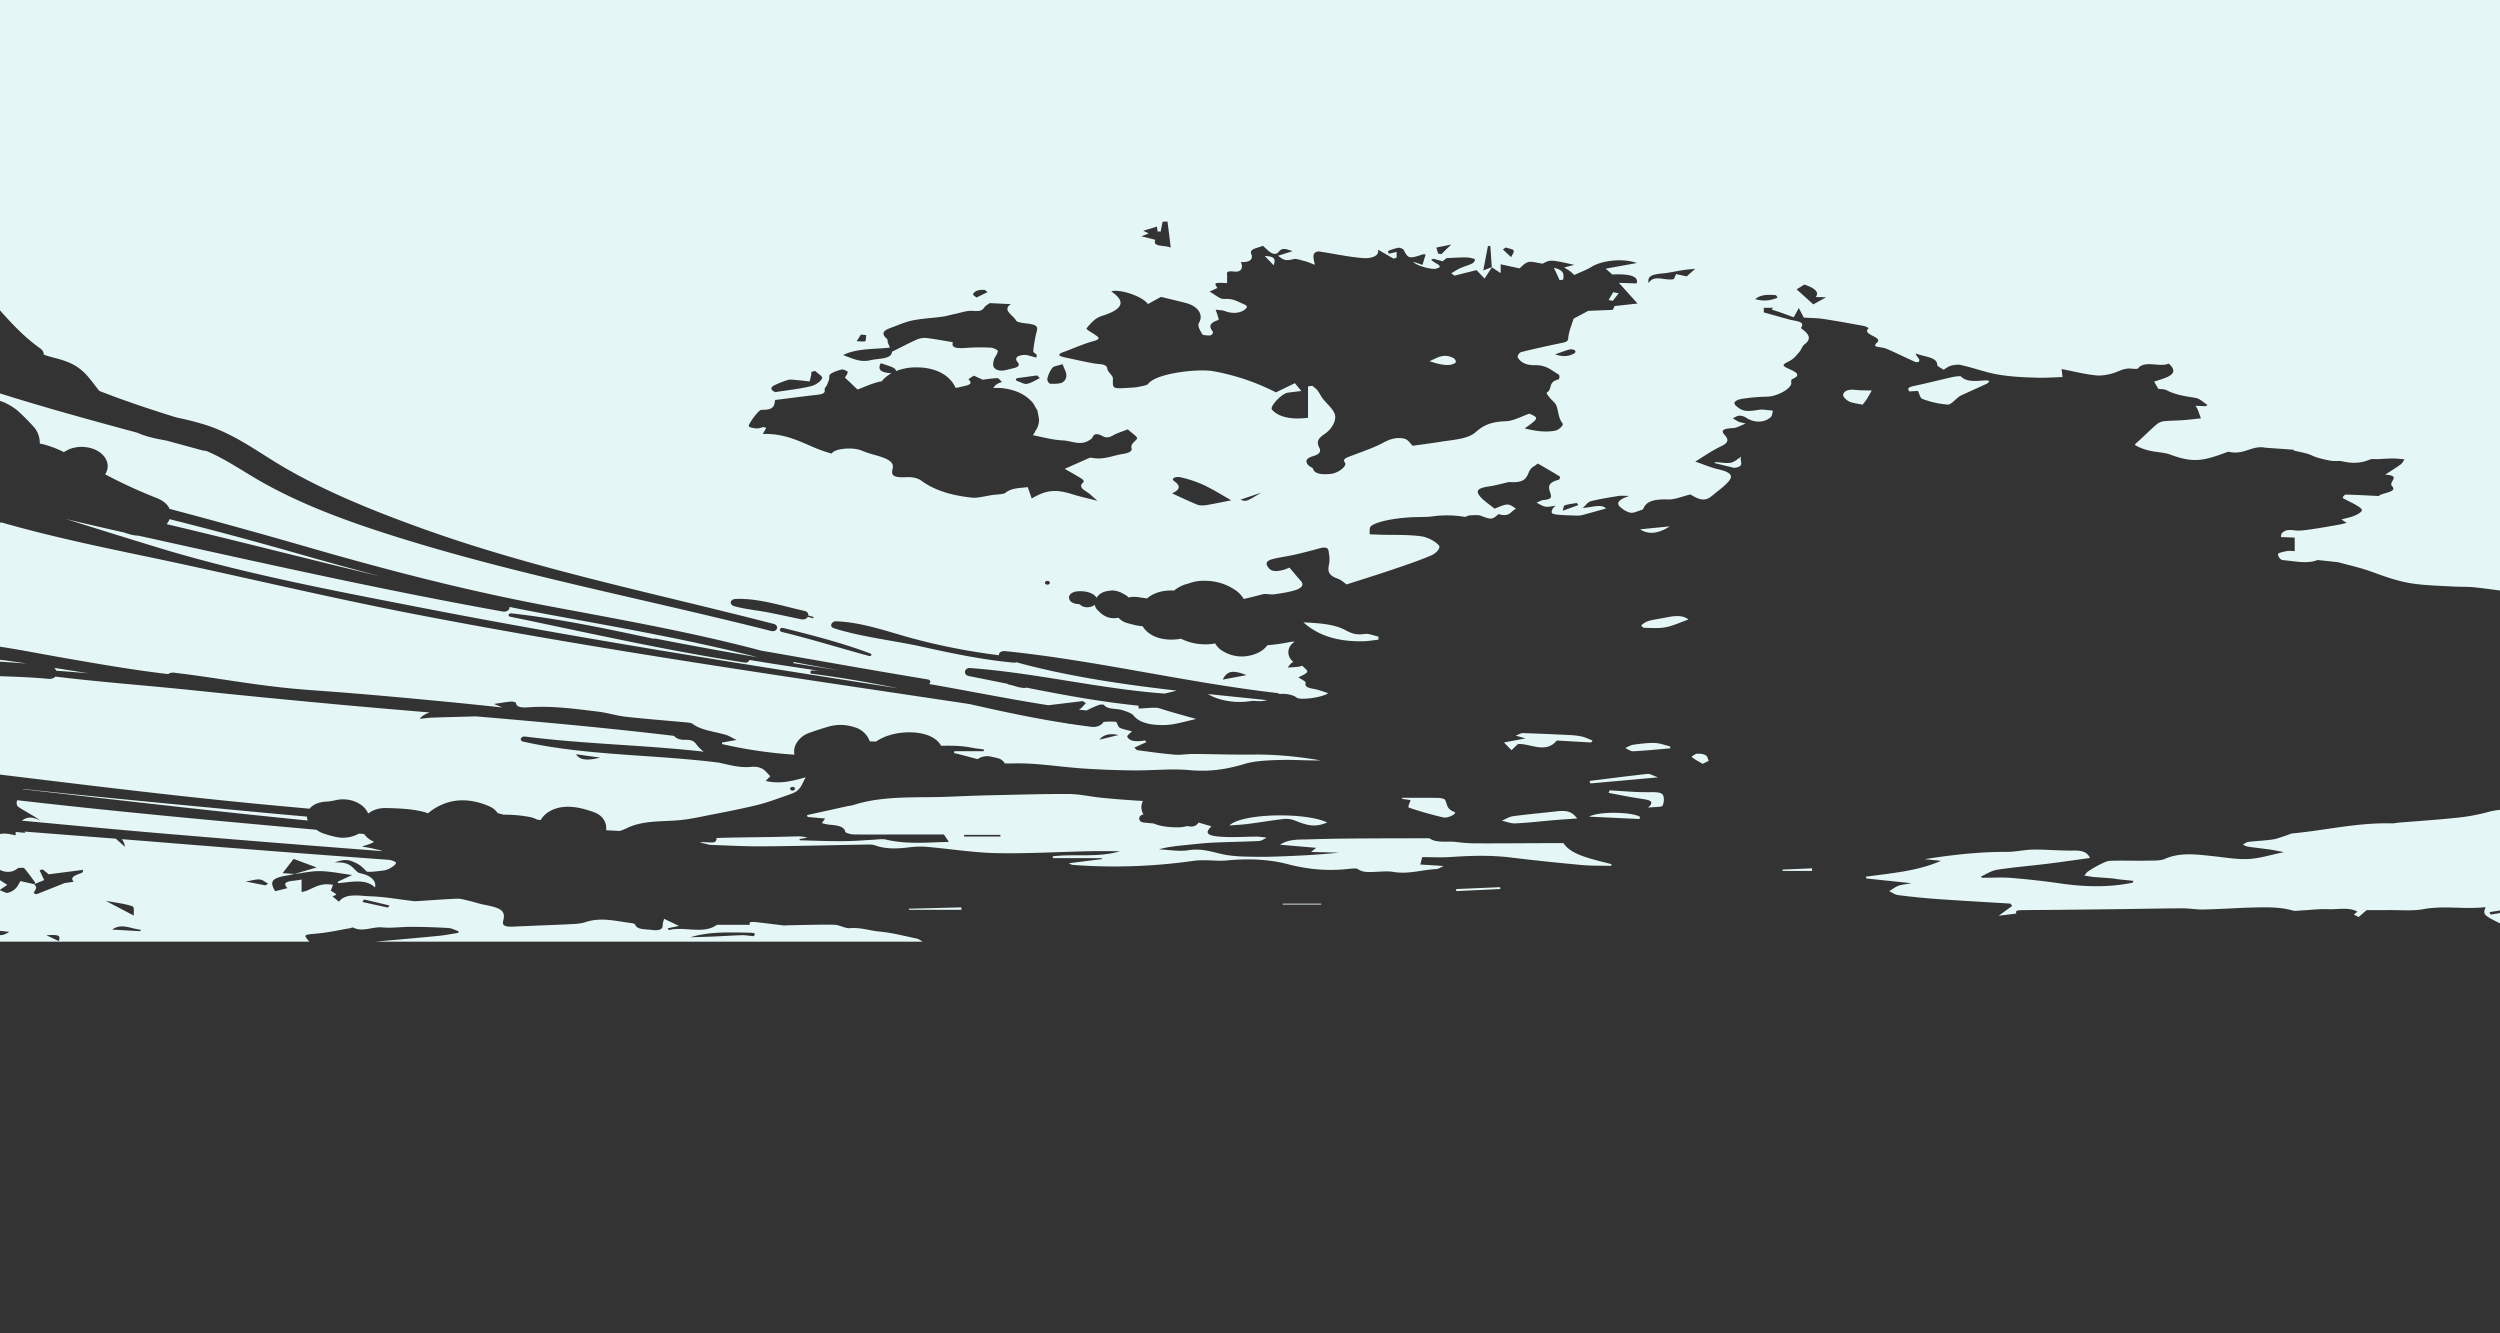 <svg id="bg1" xmlns="http://www.w3.org/2000/svg" width="2400" height="1280" viewBox="0 0 2400 1280">
  <rect x="0" y="0" width="2400" height="1280" fill="#333333" stroke="none"/>
  <defs>
    <style>
      .cls-1 {
        fill: #e5f6f6;
        fill-rule: evenodd;
      }
    </style>
  </defs>
  <g id="layer4">
    <g id="bg">
      <path id="color" class="cls-1" d="M2400,876.486V886.4c-16.49-8.028-16.36-8.739-13.83-15.563-20.16,2.388-39.78-1.764-59.91,1.983-10.19,1.9-22.35.739-33.62,0.874-7.4.088-14.81,0.016-20.62,0.016l-7.72,6.611q-2.31-1.176-4.64-2.352c1.07-.846,2.13-1.692,3.45-2.742-8.05-4.7-18.57-1.974-27.73-2.4-8.55-.4-17.34.762-26.04,1.2-2.69.136-5.98,0.733-8.02,0.14-12.65-3.675-26.25-3.3-39.75-2.913-15.3.443-30.56,1.51-45.87,1.867-6.79.159-13.67-1.127-20.5-1.114-17.68.033-35.36,0.444-53.03,0.668q-32.46.411-64.9,0.761c-11.75.125-23.5,0.137-35.25,0.306-3.6.052-8.07-.036-6.23,3.235l-17.05,2.138c5.12-3.721,9.02-6.549,12.91-9.376l-1.59-2.282c-23.39-1.436-46.83-2.722-70.17-4.37-12.63-.892-25.2-2.2-37.6-3.771-3.26-.412-5.8-2.489-8.66-3.8,2.85-1.727,5.29-3.755,8.67-5.088,2.85-1.123,6.8-1.439,12.59-2.567l-43.1-4.5c-0.23-.582-0.45-1.165-0.68-1.747,24.84-3.331,50.59-5.508,72.21-15.242l-15.71-1.555c26.04-4.071,51.94-7.12,78.88-7.015,8.53,0.033,17.06-2.114,25.63-2.2,12.71-.127,25.48,1.167,38.17.947,8.67-.151,13.34,1.322,16.11,7.114-13.55,1.857-26.99,3.848-40.57,5.522-16.13,1.991-32.61,3.28-48.46,5.764-5.97.936-10.61,4.362-15.85,6.653l1.53,1.069c9.28,0,18.74-.612,27.81.135,15.89,1.308,31.73,3.076,47.26,5.328,23.46,3.4,46.44,3.9,69.3-.743,0.2-.6.39-1.2,0.58-1.8-4.68-.47-9.37-0.908-14.03-1.424-2.28-.253-4.47-0.764-6.76-0.959-5.71-.482-11.47-0.767-17.15-1.294-3.09-.287-6.06-0.906-9.09-1.375,1.2-1.356,1.98-2.892,3.67-4.029a99.9,99.9,0,0,1,11.36-6.638c2.93-1.446,6.49-3.358,9.97-3.486,11.27-.415,22.65.064,33.97-0.139,6.14-.111,13.97.224,18.05-1.6,15.05-6.72,30.85-4.385,47.07-2.671,11.09,1.173,22.51,3.223,33.4,2.674,10.66-.538,20.83-3.873,34.19-6.585-6.2-1.159-9.93-2-13.8-2.547-6.83-.967-13.81-1.662-20.61-2.681-1.93-.288-3.48-1.307-5.2-1.99,1.83-.912,3.43-2.374,5.53-2.637,7.58-.945,15.49-1.188,22.97-2.292,4.58-.675,8.62-2.42,12.87-3.721,2.31-.71,4.4-1.954,6.84-2.182,31.68-2.962,61.81-10.437,94.83-9.572,2.29,0.059,4.62-.538,6.96-0.731,18.23-1.5,36.59-2.669,54.67-4.6a181.669,181.669,0,0,0,30.07-5.373,69.64,69.64,0,0,1,12.22-2.28v96.587l-10.11,1.606c0.4,0.8.81,1.592,1.21,2.389Zm-525.48-514.53c2.49-.559,7.46-1.077,7.88-0.645,5.73,5.885,15.12,4.334,24.09,3.838a17.255,17.255,0,0,1,3.35.639c-0.79.908-1.1,1.9-2.18,2.41-8.28,3.857-16.71,7.613-25.07,11.418a11.221,11.221,0,0,0-1.97,1.243c-3.65,2.667-7.77,7.737-10.82,7.555a88.815,88.815,0,0,1-23.88-5.276c-3.02-1.078-2.96-4.676-4.72-7.871l-8.2.51c-2.98-3.555.64-4.446,5.64-5.518C1850.73,367.67,1862.51,364.656,1874.52,361.956Zm480.49,201.1c-12.22-.7-24.67-0.989-36.54-2.532-15.66-2.036-28.88-7-42.24-11.838-10.59-3.83-22.65-6.467-31.82-9.013l-19.55-2.055c-9.99,4.015-22.01.977-33.53,0.079-2.15-.166-4.71-3.862-4.47-5.832,0.14-1.09,5.53-2.284,8.89-2.86,2.47-.421,5.47.089,7.16,0.146V516.1c0.18,0.01-.48-0.038-1.14-0.064q-6.03-.231-12.08-0.455c0.34-1.341.02-2.887,1.17-3.984,2.52-2.406,5.86-3.4,11.81-2.475,4.37,0.678,9.82-.119,14.54-0.781,9.13-1.281,18.11-2.9,27.11-4.446,2.67-.46,5.21-1.15,8.55-1.9-2.68-1.741-4.38-2.85-5.07-3.3,4.67-1.309,9.11-2.148,12.58-3.645,3.06-1.323,6.66-3.291,7.01-5.141,0.31-1.613-3.19-3.654-5.72-5.156-3.96-2.356-8.77-4.307-12.6-6.713-0.66-.41,1.84-3.28,2.73-3.258,10.33,0.263,20.64.862,31.74,1.412,3.26-3.341,18.65-3.53,12.73-9.609-3.74-3.832,9.62-10.136-6.51-10.9,5.39-3.525,10.48-6.616,14.99-9.939,1.84-1.356,2.42-3.214,3.57-4.843-3.75-.279-7.49-0.777-11.24-0.779-4.65,0-9.29.422-13.95,0.629-2.65.118-6.13-.386-7.85,0.343-8.32,3.531-16.75,4.1-26.47,1.78-3.18-.76-7.53.018-11-0.533a109.136,109.136,0,0,1-13.67-3.246c-3.12-.915-5.57-2.485-8.7-3.382-4.43-1.274-9.21-2.2-13.84-3.273,0.23-.224.47-0.449,0.7-0.673l-27.36-1.96c-13.16-2.732-20.83,7.623-35.73,3.788-23.32,8.652-32.79,11.337-55.76,2.808-5.73-2.13-13.85-2.287-20.41-3.9a47.8,47.8,0,0,1-13.35-5.2c-0.95-.59,3.11-3.6,5.05-5.443,5.07-4.815,10.08-9.658,15.51-14.357a13.537,13.537,0,0,1,6.69-3.061c6.05-.695,12.4-0.614,18.56-1.073,5.83-.433,11.57-1.154,17.36-1.748-1.03-2.892-2-5.791-3.13-8.671a24.234,24.234,0,0,0-2.11-3.395l9.97,0.4,1.65-1.15c-3.95-2.41-7.19-6.218-12.02-6.94-10.24-1.531-19.63-3.149-27.39-7.33-2.08-1.127-6.51-.991-7.75-1.155-1.46-2.469-2.62-4.426-4.15-7,10.43-3.566,26.3-6.68,13.97-17.388-8.36,4.068-22.7-3.673-29.59,4.8-0.32.4-3.26,0.451-4.78,0.235-6.95-.987-10.9,1.253-16.06,3.249s-12.97,3.672-18.85,3.122c-10.85-1.013-21.14-3.759-33.46-6.127,0.37,3.362.57,5.2,0.85,7.708-8.14.245-15.84,0.838-23.46,0.634-16.95-.454-33.9-1.235-49.44-5.487-8.27-2.261-16.29-4.814-24.79-6.773-2.55-.587-6.73-0.023-9.44.756-2.81.812-4.74,2.522-7.06,3.839-2.14-1.582-6.11-3.171-6.1-4.747,0.09-7.579-13-7.605-20.66-10.96,0.38,1.976,2.02,3.59,3.14,5.3a2.914,2.914,0,0,1-.03,2.778,7.136,7.136,0,0,1-3.41.205c-7.42-3.343-14.61-6.839-22.02-10.189-3.09-1.393-6.26-3.077-9.93-3.658-5.4-.857-9.08-0.9-4.81-4.872,6.06-5.635-15.44-7.315-8.04-13.754,0.16-.14-3.01-1.824-5-2.19-12.82-2.354-25.67-4.7-38.68-6.706-5.34-.823-11.12-0.8-18.64-1.29-0.93-1.779-2.49-4.8-4.77-9.178-2.19,4-3.45,6.328-4.85,8.894-5.31-1.934-8.78-3.234-12.32-4.475-2.91-1.021-5.91-1.971-8.87-2.953,0.45-.558.89-1.117,1.34-1.675h-8.94v4.39c8.28,2.325,16.24,4.582,24.24,6.793,6.09,1.684,15.98,1.672,11.56,7.928-0.37.53,1.39,1.552,2.31,2.291,5.46,4.376,7.6,8.649,1.22,13.525-2.78,2.128-3.13,5.139-5.27,7.571-2.63,2.978-4.98,6.335-9.23,8.517-7.74,3.975-7.92,4.286.37,8.128,5.2,2.413,11.38,5.349,2.29,9.229-1.26.537-1.34,2.243-1.13,3.362,1.02,5.373-13.15,13.38-23.1,13.578a175.714,175.714,0,0,0-23.84,2.038c-5.17.824-10.03,3.207-6.14,6.685,6.24,5.591,10.12,5.838,22.1,3.9,3.96-.641,8.91.492,13.4,0.814-0.74,2.2-.38,4.77-2.43,6.517-6.37,5.435-16.13,5.2-23.73-.026a11.728,11.728,0,0,0-6.23-1.662c-2.26.212-4.14,1.6-6.18,2.479,1.87,1.121,3.61,2.324,5.68,3.33,1.1,0.538,2.78.736,6.82,1.738-5.15,1.931-8.42,4.135-12.08,4.345-9.94.571-12.24,2.144-7.95,6.907,3.58,3.975,3.67,7.116-3.61,10.552-9.27,4.368-16.76,9.831-24.84,14.712,8.32,2.844,14.61,5.632,21.79,7.307,11.43,2.668,15.32,5.71,10.24,11.694-4.1,4.816-10.28,9.117-15.63,13.616-5.66,4.763-10.17,4.981-17.63.917-1.38-.751-2.69-1.536-3.47-1.98-7.71,1.829-14.86,5.035-21.62,4.81-13.22-.44-20.64,1.755-23.44,8.66a2.745,2.745,0,0,1-1.64,1.362c-3.53,1.064-7.97,3.218-10.61,2.716-3.96-.757-7.38-3.17-9.82-5.288-4.97-4.321-.97-7.631,8.55-10.881-5.5,0-8.14-.32-10.39.056-8.92,1.495-18,2.881-26.41,5.01-3.08.78-4.47,3.513-8.02,6.543,10.34-.848,17.87-4.075,22.44.48-8.04,2.238-15.72,4.454-23.57,6.491a23.343,23.343,0,0,1-5.89.272c-4.85-.126-9.72-0.232-14.52-0.607-2.74-.215-6.54-0.541-7.7-1.546-1.22-1.053-.08-3,0.51-4.511,0.32-.823,1.62-1.533,2.93-2.692-4.24.419-7.66,1.354-9.99,0.843-3.27-.718-5.74-2.509-8.55-3.841,2.42-.907,4.69-2.412,7.29-2.609,7.7-.581,7.04-3.218,6.16-6.09-1.57-5.07-4-10.218,7.61-13.178,1.17-.3,2.07-2.716,1.19-3.276-6.55-4.169-13.59-8.119-20.99-12.438a29.629,29.629,0,0,1-3.63,2.684c-9.01,4.6-1.59,16.992-24.4,15.054a4.409,4.409,0,0,0-.8.319c-5.78,1.309-11.39,2.957-17.38,3.833-10.32,1.506-13.81,3.634-9.78,8.989,3.39,4.483,9.53,8.358,14.51,12.553,12.74-5.374,13.15-5.366,20.58.077-5.25,2.139-5.71,8.431-16.81,5.052-6.36,5.537-6.78,5.412-16.92,1.615-2.53-.948-7.08-0.528-10.65-0.371-1.75.076-3.75,1.629-5.01,1.418a100.379,100.379,0,0,0-30.42-.518c-7.29.978-15.22,0.472-22.75,1.043a159.444,159.444,0,0,0-20.38,2.551c-5.77,1.215-12.14,2.89-15.75,5.408-2.7,1.886-1.42,5.434-1.91,8.242,3.43,0.136,6.86.3,10.3,0.4,13.08,0.39,26.61-.187,39.08,1.507,6.92,0.941,14.17,5.156,17.26,8.868,1.82,2.192-2.57,7.39-7.02,9.315-12.42,5.379-26.17,9.9-39.7,14.494-13.51,4.591-27.39,8.867-41.97,13.558-2.27-1.514-4.71-4.177-8.68-5.586-10.24-3.638-9.13-8.608-8.12-14.064,0.79-4.276.17-8.672-.62-12.972-0.53-2.892-3.74-3.427-8.76-1.989-7.83,2.249-15.91,4.269-24.08,6.133-6.7,1.527-13.92,2.417-20.48,4.077-7.6,1.921-7.01,5.2-3.83,8.836,3.41,3.892,8.53,2.843,13.69,1.673a43.914,43.914,0,0,0,5.99-2.289c3.89,4.564,7.42,8.822,11.14,13.027,3.36,3.787.04,6.854-5.17,8.54-6.21,2.01-13.6,3.085-20.71,4.105-3.38.485-7.98-.846-10.84-0.074q-9.045,2.438-18.26,4.55a27.115,27.115,0,0,0-8.07-8.516,51.468,51.468,0,0,0-29.13-8.929,40.261,40.261,0,0,0-15.87,2.626,33.534,33.534,0,0,0-13.26,6.3c-0.2.14-.37,0.3-0.56,0.439-0.83-.04-1.64-0.09-2.5-0.09-10.43,0-18.2,3.057-23.33,7.605-0.24-.025-0.47-0.052-0.71-0.076-3.24-.329-6.83-1.118-10.23-1.354-0.16-.008-0.32,0-0.48,0a22.35,22.35,0,0,0-2.71-.025,17,17,0,0,0-3.62.645,15.98,15.98,0,0,0-5.1-3.554c-0.92-.515-1.85-1.03-2.77-1.545l-3.93-1.226a16.646,16.646,0,0,0-6.55-.217c-3.45.343-7.02,1.391-9.44,3.345a14.976,14.976,0,0,0-3.06,3.426,9.792,9.792,0,0,0-3.86-3.654c-4.14-2.337-9.29-2.908-14.35-2.538-4.26.312-8.43,2.575-8.22,6.086,0.22,3.574,3.62,5.739,8.22,6.085,0.21,0.015.42,0.032,0.62,0.049a6.813,6.813,0,0,1,1.19.206c0.07,0.03.15,0.062,0.22,0.093a12.3,12.3,0,0,0,1.07.805c3.56,3.013,10.18,2.367,13.48-.416a8.289,8.289,0,0,0,2.12,4.6c0.7,0.685,1.39,1.37,2.09,2.056,3.57,3.52,8.22,6.42,14.62,6.208a27.676,27.676,0,0,0,3.91-.431,16.835,16.835,0,0,0,6,4.337,41.322,41.322,0,0,0,4.87,1.467c1.24,0.31,2.47.63,3.7,0.955a48.669,48.669,0,0,0,8.53,1.407c4.42,7.291,13.63,12.849,27.72,12.849a45.311,45.311,0,0,0,9.09-.9,51.487,51.487,0,0,0,23.1,5.412,42.271,42.271,0,0,0,9.77-.874,18.367,18.367,0,0,0,5.88,6.456,34.913,34.913,0,0,0,19.76,6.059c7.17,0,14.7-2.307,19.77-6.059a22.738,22.738,0,0,0,4.71-4.731c0.4-.022.78-0.03,1.18-0.056a185.234,185.234,0,0,0,20.42-2.976,26.375,26.375,0,0,1,4.79-.409c-7.81,4.545-8.29,14.2-1.48,19.411-0.3.185-.57,0.372-0.87,0.555-2.17,1.344-3.11,3.269-4.61,4.927,3.24-.221,6.5-0.391,9.71-0.689a38.035,38.035,0,0,0,4.44-1.018c1.83,2.163,5.54,4.48,4.61,5.951-1.37,2.2-6,3.809-8.4,5.181,2.59,1.871,7.28,3.755,6.93,5.3-0.86,3.741,2.02,4.733,7.67,5.735,4.93,0.873,9.29,2.689,13.89,4.087-3.83,3.612-23.92,6.813-29.41,4.738a12.065,12.065,0,0,1-1.92-1.253c-3.65-2.176-10.14-3.2-15.29-2.645a5.153,5.153,0,0,0-2.54-.951c-88-10.238-172.75-31.16-260.859-40.214-3.964-.408-6.3,1.814-5.966,3.938a600.394,600.394,0,0,1-79.113-15.151c-25-6.393-50.421-16.464-77.179-17.4-4.488-.159-6.786,5.142-2.4,6.554,26.756,8.614,57.552,11.762,85.548,17.984,28.9,6.425,57.442,12.371,87.467,15.163a3.909,3.909,0,0,0,2.26-.411c49.2,13.477,101.491,21.212,153.971,27.218-3.74,1.06-7.64,1.991-11.54,2.863-62.93-4.673-123.564-19.853-186.54-24.5-6.009-.444-7.04,6.569-1.4,7.677,12.361,2.428,24.749,4.952,37.167,7.466a3.428,3.428,0,0,0,1.92.838,57.335,57.335,0,0,1,6.587,1.8,34.662,34.662,0,0,0,7.237,1.357,4.953,4.953,0,0,0,2.243-.383c35.54,7.082,71.38,13.669,107.68,17.347,0.11,0.959.23,1.914,0.33,2.881,18.09-1.46,17.65-1.056,22.32.437,10.15,3.252,20.81,6.05,32.84,9.485-9.66,1.976-19.72,5.464-30.13,5.788-11.89.371-24.19-1.64-30-9.093-1.72-2.2-6.69-3.91-10.83-5.229-5.69-1.81-14.6-.36-17.65-5.1a10.117,10.117,0,0,0-4.5.031,114.254,114.254,0,0,0-12.2,5.434c-2.43-.285-4.86-0.54-7.29-0.847,2.96-1.527,4.47-4.1,6.7-6.151-1-.673-1.99-1.346-2.98-2.019l-33.05,3.984c-38.33-5.984-76.365-13.776-114.617-20.381,1.83-1.285,1.874-3.917-1.275-4.435-53.527-8.8-106.773-18.395-160.139-27.678C663.865,606.824,595,594.7,526.457,581.8c-79.761-15.011-155.495-34.731-232.095-56.865q-65.5-18.925-131.606-36.442c-1.722-4.074-5.771-7.84-12.82-10.577a474.563,474.563,0,0,1-48.991-22.558,14.6,14.6,0,0,0,2.444-7.851c0-6.525-4.781-12.688-12.388-15.982a32.8,32.8,0,0,0-25.248,0c-1.74.981-3.147,1.732-4.4,2.5a101.2,101.2,0,0,0-18.822-7.258c-1.493-.4-2.925-0.675-4.365-0.971a22.956,22.956,0,0,0-5.8-16.031,209.36,209.36,0,0,0-14.849-14.976,30.2,30.2,0,0,0-3.537-2.813,61.651,61.651,0,0,0-9.9-5.64c-1.335-.573-2.705-1.047-4.088-1.487v-7.174c43.3,13.648,87.625,25.812,131.866,37.747,8.2,3.717,17.413,5.673,27.772,7.5q16.956,4.589,33.81,9.232a20.4,20.4,0,0,0,4.494.692c17,7.152,31.882,17.23,47.177,26.27,44.238,26.146,96.157,44.331,148.245,60.209,112.791,34.383,231.629,57.177,346.9,86.42,5.807,1.473,8.27-5.3,2.527-6.784-112.308-29-227.182-52.157-334.643-90.591C357.406,490.22,305.626,469.325,262.322,442.4c-19.988-12.429-39.54-26.117-63.643-34.086a282.832,282.832,0,0,0-29.187-7.5c-25.152-7.785-50.068-16.111-74.1-25.5-6.366-7.634-11.389-16.2-20.6-22.606-7.064-4.914-15.31-7.369-24.331-9.654-2.9-.734-5.709-1.654-8.491-2.631,0.152-2.054-.9-4.231-3.659-6.188C23.236,323.548,11.521,310.807,0,298V159.977H0V0H2400V159.977h0V566.9c-7.97-1.077-15.89-2.122-23.81-3C2369.31,563.14,2362.05,563.456,2355.01,563.052Zm-1158.3,85.036c-13.51-5.11-18.64-4.155-22.9,4.343C1180.6,651.142,1187.39,649.854,1196.71,648.088Zm-417.9-288.4c-0.453,2.176-1.054,4.344-1.6,6.515-4.181-.469-8.338-1.026-12.553-1.377-2.721-.227-6.016-0.684-8.191-0.1a86.958,86.958,0,0,0-11.5,4.426c-5.8,2.45-5.776,4.957-.813,7.312,11.947-1.893,23.581-3.129,34.132-5.675,4.931-1.19,9.624-4.672,10.913-7.571,0.884-1.991-4.279-4.766-6.739-7.19l-3.619,1.037A12.779,12.779,0,0,1,778.814,359.69Zm148.992-25.733a190.937,190.937,0,0,1,23.272-.212c2.573,0.122,6.947,2.233,6.83,3.32-0.32,2.989-3.186,5.876-3.892,8.882-0.6,2.567-1.286,5.838,1.031,7.748,4.807,3.963,11.341,1.249,17.178-.041,5.335-1.179,7.29-2.936,4.686-5.992-3-3.525-1.214-6.413,6.121-6.932,3.251-.23,6.963,1.445,11.792,2.562a3.866,3.866,0,0,0,.281-2.69c-0.491-1.156-3.3-2.2-3.179-3.226a116.547,116.547,0,0,1,3.236-18.8c1.567-5.5-.08-7.016-10.627-8.169-3.271-.357-8.327-1.273-8.945-2.476-2.809-5.472-13.975-10.156-5.16-15.965l-20.19-.987c-1.116.834-4.05,2.292-5.25,4.087-2.086,3.12-4.271,3.933-11.1,3.334-5.362-.47-11.609,1.867-17.407,3.035-4.081.823-7.944,2.049-12.127,2.618-9.435,1.286-19.4,1.716-28.4,3.561-7.351,1.506-13.61,4.563-20.367,6.922-8.537,2.98-9.5,5.895-4,10.928,0.886,0.81.329,2.051,0.665,3.072,0.508,1.538,1.214,3.058,2.063,5.144-14.991,1.722-32.33.621-44.9,7.237,5.236,1.836,9.579,3.819,14.583,4.95a26.577,26.577,0,0,0,11,.087c7.812-2.15,20.934-.648,21.313-8.354a3.03,3.03,0,0,1,.795-0.318c7.53-3.742,14.876-7.6,22.691-11.161a19.792,19.792,0,0,1,8.925-1.727c8.636,1.017,17.023,2.65,26.065,4.139C912.8,334.077,918.705,334.647,927.806,333.957Zm47.314,31.2c3.575,1.225,8.081,3.852,10.529,3.378,4.793-.928,8.439-3.586,12.561-5.527l-2.462-2.619-19.892,2.724Q975.487,364.135,975.12,365.156ZM948.1,280.423q-1.305-1.029-2.612-2.056c-5.609-.491-9.824.8-11.346,4.006-0.416.875,2.094,2.157,3.262,3.252Zm-116.6,41.26-5.034-.488-4.082,6.4c2.861,0.048,8.009.448,8.2,0.085C831.579,325.79,831.318,323.7,831.5,321.683Zm176.655,46.674c3.87,0.311,9.46.081,11.8-1.252a7.732,7.732,0,0,0,3.76-6.87c-0.06-3.015-1.95-6.02-3.63-10.625-3.95,1.3-8.52,1.921-9.66,3.346a26.486,26.486,0,0,0-4.95,10.458C1005.06,365.057,1006.75,368.245,1008.15,368.357ZM1123.94,237.72c-1.09-8.712-2.11-16.869-3.13-25.025l-4.67.11c-0.64,3.164-1.27,6.329-1.91,9.493l-3-.1c-0.15-1.417-.3-2.834-0.51-4.69-4.9,1.494-8.86,2.7-13.22,4.031,2,0.951,3.59,1.708,5.29,2.519-2.25.887-3.96,1.557-7.1,2.792,5.25,1.32,9.05,2.276,13.45,3.381C1105.84,237.559,1118.71,235.068,1123.94,237.72Zm254.91-.042c0.48,1.566,1.13,3.705,1.78,5.844l3.17,0.357c2.75-2.676,5.49-5.352,9.37-9.131Zm45.07,21.937,8.2-3.119q-0.7-10.21-1.43-20.42c-0.75.058-1.51,0.115-2.26,0.174C1426.97,243.791,1425.52,251.332,1423.92,259.615Zm18.85-20.118,7.89,7.365c0.95-2.163,2.97-4.409,2.42-6.455-0.3-1.12-4.94-1.9-7.62-2.834C1444.56,238.214,1443.67,238.855,1442.77,239.5Zm297.98,52.7c4.52-2.491,7.6-4.189,12.29-6.772l-9.95-.309c3.5-4.364-.17-8.332-10.86-11.933-2.7,1.653-5.44,3.337-7.46,4.573C1730.24,282.7,1734.89,286.9,1740.75,292.2Zm-34.54-6.27c0.43-.171-0.91-2.562-1.71-2.614-7.04-.454-14.23-0.737-19.41,3.874C1693.34,289.561,1700,288.367,1706.21,285.929Zm-123.55-14.2c5.3-8.752,16.1-1.666,24.28-3.845,0.56-1.274,1.24-2.788,2.1-4.726l10.22,2.139c2.79-2.485,4.91-4.373,8.15-7.269-4.9.522-8.31,0.757-11.57,1.259-6.75,1.037-13.3,2.616-20.16,3.247C1585.16,263.5,1581.41,265.43,1582.66,271.73Zm-67.44,213.12c-0.49-.663-0.98-1.326-1.46-1.99-3.89.7-8.09,1.121-11.52,2.239-1.38.452-1.05,2.428-2.05,5.265C1507.05,487.845,1511.14,486.348,1515.22,484.85Zm-3.31-148.567a8.543,8.543,0,0,0-4.98-.848c-4.46,1.232-8.58,2.832-14.07,4.723,8.51,2.994,13.94,1.631,18.63-1.016A1.886,1.886,0,0,0,1511.91,336.283ZM1210.72,472.948c-6.74,2.292-13.48,4.584-19.89,6.76C1196.4,481.7,1196.4,481.7,1210.72,472.948Zm-61.03,11.66c1.95,0.793,6.01.7,8.65,0.255,8.65-1.462,17.1-3.277,23.69-4.574-8.86-4.984-17.04-10.2-26.44-14.66a112.117,112.117,0,0,0-22.27-7.434c-4.2-.974-10.1.9-5.85,3.909,6.5,4.6,4.91,8.176-2.27,11.522C1133.81,477.548,1141.47,481.276,1149.69,484.608Zm-47.45-116.083c7.71-10.418,48.24-14.678,62.07-12.246a215.174,215.174,0,0,1,60.57,20.4c6.11-2.962,11.99-5.814,18.18-8.818,2.44,2.949,4.32,5.228,6.2,7.507-4.31.52-8.63,1.011-12.92,1.567-5.85.758-17.69,13.35-15.29,16.218,5.89,7.052,18.42,10.037,34.65,7.875V370.943l4.23-.564c1.67,1.484,3.71,2.886,4.94,4.472,1.78,2.3,2.76,4.785,4.47,7.107,4.33,5.886,12.01,11.657,12.45,17.6,0.44,5.851-3.89,12.947-10.71,17.5-6.77,4.52-6.94,8.014-4.55,12.7,1.79,3.5.7,6.235-6.18,8.229-7.26,2.107-7.67,5.672-3.49,9.357,1.04,0.92,3.34,1.635,3.61,2.567,1.65,5.7,9.72,5.659,16.91,5.044s16.1-7.611,13.82-10.7c-2.52-3.413.66-4.561,4.78-6.157,10.84-4.2,22.45-8.017,31.82-13.045,6.29-3.381,12.58-5.644,20.15-3.987,4,0.879,5.79,4.716,8.19,6.87,7.96-1.124,17.32-2.288,26.51-3.781,12.19-1.983,26.35-2.585,33.69-9.072,6.93-6.132,14-10.2,28.83-10.662,7.81-.24,15.18-4.673,23.1-7.331,9.19,4.116,9.13,4.422-4.52,14.18,9.6,2.395,19.44,4.022,29.13,2.191,3.67-.693,8.44-5.288,7.22-6.9-4.13-5.5-3.91-11.2-5.79-16.784-0.97-2.872-4.61-5.462-6.75-8.245-1.21-1.575-3.55-4.052-2.41-4.806,5.56-3.661.63-9.882,10.83-12.44,1.28-.321,1.66-4.066.05-4.964-6.52-3.635-11.16-8.955-22.83-8.759-9.12.152-13.53-3.279-15.98-7.15-0.95-1.5.99-4.838,3.29-5.429,12.99-3.333,26.43-6.189,39.87-8.981,4.71-.979,4.92-2.263,5.18-4.869,0.59-6.017,3.16-11.98,5.05-17.954,0.15-.46,1.19-0.86,1.89-1.242,3.86-2.073,7.73-4.133,12.17-6.5l23.67-.985c0.71-1.513,1.43-3.027,1.72-3.645l21.99-2.407c-5.3-5.885-11.18-12.407-17.91-19.879l17.06,0.578c2.19-6.547-5.78-9.412-23.36-8.578-2.4-2.106-4.79-4.2-6.4-5.6,9.74-1.767,19.05-3.455,30.01-5.445-14.05-4.865-33.72-2.458-43.75,3.793-4.6,2.87-10.65,5.065-16.33,7.7-2-1.756-3.12-2.885-4.51-3.907-1.32-.975-2.94-1.838-5.3-3.285l9.8-2.484c-22.92-5.135-22.92-5.135-30.35-1.193-5.16-.669-10.77-2.413-13.73-1.539-4.16,1.226-6.36,4.4-8.52,6.066l-18.11-3.9v8.462c-3.51-2.32-5.96-3.943-8.41-5.546-2.02,3.08-4.06,6.195-7.06,10.781-3.72-3.91-6.01-6.315-7.73-8.119l-21.2,5.312c-1.01-.761-2.01-1.521-3.02-2.283,2.87-1.65,5.49-3.462,8.68-4.911,3.69-1.684,8.29-2.831,11.69-4.65,1.7-.908,2.93-3.683,2.05-4.07a25.338,25.338,0,0,0-8.94-1.572c-5.45-.071-10.93.36-17.92,0.642-0.54.426-2.19,1.725-3.86,3.049-3.39-.906-6.23-1.663-9.07-2.421l-2.03,1.069a65.562,65.562,0,0,0,5.74,3.863c3.54,1.925,3.7,3.528-1.21,4.613-4.97,1.1-20.13-3.619-21.57-6.626,3,1.016,5.94,2.009,8.78,2.972,1.11-3.657,2.08-6.823,3.06-10.07a11.672,11.672,0,0,0-2.87.03c-13.02,4.341-14.04,4.05-18.29-4.5-0.44-.868-3.76-2.134-4.95-1.921a48.684,48.684,0,0,0-9.74,3.023c-0.67.273,0.16,1.612,0.34,2.732,2.64-.6,4.61-1.044,7.66-1.737V247.3c-0.97.336-1.93,0.672-2.9,1.007l-15.03-8.667c1.82,6.371-7.13,8.571-13.59,8.15-12.89-.837-25.35-3.628-43.29-6.446-7.02.709-5.08,6.217-3.69,12.875-4.8-1.794-6.99-2.869-9.56-3.512-3.61-.907-8.78-2.7-11.03-2-7.95,2.472-10.68-.082-14.79-3.178l14.04-4.444c-5.04-1.332-9.75-4.217-13.35.636-2.27,3.054-6.04,2.183-8.84-.072-2.15-1.735-4.02-3.573-6.4-5.715-5.6,2.593-13.53,2.669-10.96,8.332,0.95,2.077,1.29,8.172-10.18,7.193,2.74,6.034.01,10.023-6.35,9.258-8.92-1.073-6.75,1.836-6.82,4.219-0.06,2.261-.01,4.522-0.01,6.848-12.57-.617-12.84-0.455-9.28,4.647-2.38,1.1-4.75,2.193-7.59,3.5,5.17,2.8,9.94,7.3,13.74,7.073,9.23-.558,12.97,2.426,18.67,4.808,4.7,1.96,4,3.427,1.32,5.449-4.83,3.657-12.18,4.006-19.18,1.32-2.31-.886-5.79-0.886-8.73-1.291,0.58,1.666,1.28,3.323,1.72,5,0.44,1.709,1.9,4.585.7,4.977-8.9,2.915-8.72,6.553-5.08,11.076,0.74,0.923-.98,3.437-2.29,3.61-2.44.321-7.47-.237-7.83-0.955-1.84-3.665-5.05-7.94-3.11-11.183,4.25-7.1-.2-15.694-12.74-18.96-7.73-2.015-15.62-3.85-23.84-5.864-3.12,1.73-7.46,4.136-12.53,6.94-5.18-7.7-27.82-14.894-35.16-12.15,14.64,9.855,10.9,17.282-8.86,23.458-6.95,2.173-11.12,7.5-14.78,11.825-0.96,1.13,4.69,3.946,7.46,5.922,3.4,2.428,7.46,4.211-1.26,6.594-9.92,2.713-18.49,6.836-27.88,10.147-7.03,2.477-5.51,4.076,1.23,5.488,9.21,1.934,18.31,4.077,27.7,5.711,5.53,0.962,12.14.1,12.62,5.178,0.3,3.188,5.47,6.308,5.37,9.43-0.32,9.834-.88,9.834,16.75,8.659a47.668,47.668,0,0,0,6.97-.648C1095.75,370.73,1101.13,370.032,1102.24,368.525ZM1005.5,561.259c3.11,0,3.11-3.573,0-3.573S1002.39,561.259,1005.5,561.259ZM798.481,435.437c2.357-4.853,20.083-6.5,28.4-3a91.887,91.887,0,0,0,11.767,4c15.508,4.158,19.937,7.491,18.171,14.087-1.567,5.857,1.369,8.127,12.178,7.584,7.147-.36,12,0.77,15.82,3.575,12.187,8.961,28.694,14.049,48.627,16.086a30.551,30.551,0,0,0,7.15-.452c3.886-.565,7.645-1.379,11.5-2.007,4.49-.731,11.244-0.608,13.135-2.2,5.984-5.038,14.867-4.454,21.395-5.5,1.314,3.746,2.376,6.774,3.845,10.959,14.173-8.464,23.543-9.014,39.013-4.087,6.94,2.209,14.52,3.823,24.04,6.284-2.88-2.545-4.87-4.256-6.77-6-4.01-3.668-13.1-6.474-6.58-11.966,0.77-.648-0.62-2.5-1.97-3.349-4.86-3.059-10.13-5.927-16.1-9.358,7.21-3.2,15.32-6.807,23.46-10.393a3.967,3.967,0,0,1,1.87-.357c11.76,2.578,20.45-2.018,30.52-3.555,6.28-.957,9.19-2.758,8.32-5.694-1.1-3.7,2.97-5.873,5.17-8.751,1.39-1.808-4.79-5.311-8.72-9.19-4.76,1.882-9.75,3.408-13.64,5.525-3.6,1.959-6.21,3.334-10.79.863s-8.09-2.556-9.61,1.5c-0.42,1.112-2.24,2.145-3.76,3.05-8.07,4.819-16.59.069-24.49-.279-9.28-.408-18.26-2.853-28.941-5.066a13.505,13.505,0,0,0,2.476-4.046,17.777,17.777,0,0,0,3.463-11.465q-0.719-3.955-1.436-7.911l-4.054-7.109a37.063,37.063,0,0,0-14.427-10.676q-0.211-.1-0.426-0.187a52.661,52.661,0,0,0-23.461-3.838c1.384-2.342,3.341-4.508,8.371-5.744-1.569-1.328-3.248-3.816-4.689-3.777a127.692,127.692,0,0,0-13.777,1.548l-8.667-3.919c-1.757,1.3-5.553,3.229-4.953,3.791,5.682,5.321-3.4,5.757-8.155,7.138a28.706,28.706,0,0,1-4.336.808c-4.852-10.89-17.323-19.667-37.465-19.667a52.447,52.447,0,0,0-19.817,3.554c-0.267-2.831-2.595-3.674-14.588-7.549-3.321,6.016-.034,9.1,10.246,9.583a32.243,32.243,0,0,0-9.414,7.828,26.965,26.965,0,0,0-3.342.6c-7.3,1.912-13.614,4.924-19.8,7.261L811.1,362.445c0.691-1.208,2.567-3.276,2.727-5.382,0.061-.81-4.641-2.667-5.7-2.392-4.025,1.045-8.152,2.471-10.843,4.342-1.72,1.2-.864,3.431-1.382,5.182a45.142,45.142,0,0,1-2.07,5.493c-0.67,1.507-2.533,3.051-2.194,4.462,0.854,3.556-2.682,4.357-8.006,4.959-12.885,1.458-25.675,3.162-39.486,4.89,0.054-.277-0.1.429-0.217,1.138-0.709,4.291-.925,8.576-12.674,8.264-1.774-.047-4.18,2.967-5.684,4.718a57.138,57.138,0,0,0-5.456,7.7c-0.751,1.237-1.89,3.112-.841,3.8,1.566,1.019,4.861,1.574,7.517,1.69,1.929,0.084,4.013-.859,6.028-1.344l2.8,0.777-3.34,5.877C760.439,415.759,775.537,429.621,798.481,435.437Zm-48,171.182c28.422,6.986,55.883,15.5,83.944,23.162,1.823,0.5,3.043-1.665,1.323-2.321-26.679-10.18-55.493-17.48-83.863-24.61C748.666,602.04,747.266,605.828,750.484,606.619Zm-45.63-24.7c10.15,2.9,21.342,3.849,31.885,5.885,10.8,2.087,21.5,4.452,32.253,6.685,3.164,0.658,5.494-.6,6.483-2.323a35.954,35.954,0,0,1,4.217,1.245c1.067,0.391,2-.8.933-1.181a39.057,39.057,0,0,0-4.69-1.306c0.337-1.859-.787-3.851-3.925-4.537-20.385-4.461-44.314-12.377-65.893-11.377C700.6,575.268,699.873,580.5,704.854,581.922ZM1222.66,254.645c-2.78-2.923-5.56-5.846-8.5-8.933C1222.92,246.13,1225.18,248.075,1222.66,254.645Zm172.55,89.07c1.81,0.933,3.11,3.571,2,4.487-4.12,3.395-12.39,2.841-24.9-1.48C1379.77,343.673,1385.61,338.765,1395.21,343.715Zm105.46-75.268c-1.14.165-2.29,0.33-3.44,0.494q-2.73-5.934-5.47-11.868C1502.77,259.694,1501,264.176,1500.67,268.447Zm53.27,13.127q-2.835,3.609-5.69,7.217l-3.99-.794,4.41-7.477Q1551.31,281.047,1553.94,281.574ZM162.753,498.405q60.389,15.149,120.066,32.156c27.446,7.851,54.766,15.451,82.179,22.693-62.2-14.744-123.891-30.673-186.082-45.57q-9.465-2.267-18.944-4.5A18.879,18.879,0,0,0,162.753,498.405ZM761.765,635.458c14.812,2.908,29.714,5.579,44.641,8.174q-22.428-3.391-44.75-6.994A3,3,0,0,0,761.765,635.458Zm17.8,11.376c28.472,3.688,55.675,8.467,82.821,13.985-152.154-23.765-304.312-47.6-454.753-76.841-85.858-16.686-173.458-33.127-255.667-58.208Q107.6,512.237,63.388,498.246c18.318,4.483,36.753,8.693,55.227,12.818,1.369,0.447,2.719.873,4.093,1.324a38.529,38.529,0,0,0,10.364,1.887q15.474,3.42,30.956,6.832C269.675,544.446,375.4,567.832,482.59,587.063c4.2,0.755,6.835-1.987,6.509-4.411q15.065,3.082,30.305,5.93c69.674,12.994,139.933,24.877,207.818,42.383q-49.089-8.361-97.909-17.926a1.97,1.97,0,0,0-1.49.241c-45.185-9.585-90.311-19.294-136.794-24.441-2.78-.307-4.053,2.612-1.194,3.2,74.556,15.446,149.077,32.3,224.922,44.01,2.6,0.4,4.338-1,4.678-2.5,22.026,3.672,44.159,7.02,66.267,10.286-1.848-.09-3.692-0.2-5.543-0.273C777.672,643.475,777.047,646.508,779.562,646.834Zm420.288,26.309c-13.92,2.184-30.19-.616-40.19-6.879,18.98,2,37.89,3.889,56.62,5.855-3.51,1.177-7.6,1.108-12.42.732A17.887,17.887,0,0,0,1199.85,673.143ZM1.149,501.462c45.895,13.179,93.9,23.289,138.815,32.668,87.177,18.2,173.182,39.09,260.882,56.008,175,33.759,352.68,59.171,529.842,85.753,0.015,0,.027,0,0.043,0,31.465,7.155,62.907,13.926,95.129,18.813-0.08.085-.17,0.163-0.25,0.248,0.61-.026,1.2,0,1.81-0.006,6.78,1.015,13.59,1.973,20.45,2.8,5.58,0.675,9.74-1.707,11.62-4.73a72.067,72.067,0,0,1,11.6-.11c1.3,0.068,1.57,3.513,3.16,5.168,0.94,0.982,3.42,1.619,5.42,2.2,2.86,0.835,5.92,1.48,6.96,1.733-1.91,2.233-5,4.083-4.36,5.4,2.25,4.6,9.2,4.735,16.88,3.408,0.47,0.542.93,1.083,1.39,1.625-3.72,1.689-7.45,3.378-11.6,5.256,1.05,0.848,1.84,2.313,3.23,2.5,11.85,1.6,23.71,3.273,35.75,4.285,5.68,0.477,11.77-.711,17.66-0.676,19.21,0.112,38.44.821,57.63,0.587,22.32-.273,43.66,2.055,64.87,5.583-13.12.265-26.19-.773-39.12-0.408-11.48.324-24.24,0.809-33.87,3.707-17.14,5.159-33.17,7.846-53.41,6.014-17.33-1.568-35.67.465-53.55,0.293-16.13-.155-32.31-0.787-48.32-1.842-22.7-1.494-45.467-5.536-67.82-4.847-2.579.08-5.031,0.038-7.427-.055-1.266-2.46-3.913-4.412-7.54-5.217l-5.947-1.319a16.011,16.011,0,0,0-12.576,2.472c-7.557-1.908-14.831-4.1-22.659-5.822q0.183-.9.367-1.8h28.107q0.136-.837.271-1.673c-4.1-.592-8.322-1-12.272-1.8-9.307-1.892-19.093-1.892-28.917-1.739-0.3-.53-0.52-1.069-0.885-1.591-6.812-9.719-22.615-12.339-36.106-11-9.7.965-18.346,3.683-25.524,8.621-1.981-.1-3.963-0.205-5.949-0.288-0.109-.318-0.188-0.64-0.325-0.955a21.839,21.839,0,0,0-12.518-12.045c-7.759-2.677-14.769-3.535-23.11-1.983a52.625,52.625,0,0,0-5.441,1.4c-5.965,1.778-11.817,3.718-17.6,5.789A22.707,22.707,0,0,0,763.3,716.052a16.08,16.08,0,0,0-.616,8.444,437.2,437.2,0,0,1-69.55-10.191q-0.01-.72-0.02-1.44l14.013-2.513c-4.271-2.014-7.3-4.116-11.272-5.19-11-2.975-23.568-4.436-31.217-10.439-1.073-.842-4.224-1.064-6.508-1.278-19.159-1.792-38.446-3.241-57.47-5.378-9.13-1.025-17.563-3.831-26.683-4.923-21.442-2.566-42.83-5.628-65.271-4.228-5.574.348-12.944,1.007-13.39-4.241-0.04-.465-3.321-1.343-4.8-1.19-5.335.552-10.544,1.463-16.351,2.319l8.1,3.352s0,0.006,0,.009q-67.305-7.14-134.723-12.863c-17.175-1.444-34.369-2.731-51.569-3.969-3.461-.29-6.921-0.573-10.38-0.87C245.242,658,206.7,650.442,166.874,645.757a8.026,8.026,0,0,0-5.445,1.347c-33.959-3.894-67.277-9.829-100.91-15.656C41.3,628.119,20.73,623.982,0,620.835V501.917c0.288-.106.585-0.19,0.867-0.311C0.963,501.562,1.05,501.507,1.149,501.462ZM1073.79,705.617c-8.2-1.812-14.54-.471-18.26,4.462C1062.3,708.426,1067.89,707.061,1073.79,705.617Zm-1048-68.6c-8.586-.679-17.19-1.256-25.8-1.813v-1.8c1.711,0.189,3.424.371,5.122,0.6C12.028,634.952,18.915,635.973,25.794,637.019Zm43.678,6.891q7.82,1.231,15.648,2.431-15.539-1.317-31.1-2.462a7.067,7.067,0,0,0-1.963-2.74Q60.765,642.531,69.472,643.91Zm-16.314,5.616c43.415,5.336,87.462,8.474,130.993,13.015q74.694,7.794,149.522,14.607,39.448,3.54,78.878,6.811c-3.805,1.207-7.276,3.056-9.633,6.107,5.682-.551,9.116-1.082,12.6-1.19,13.793-.424,27.592-0.782,41.389-1.161,63.443,5.406,126.805,11.128,190.019,18.7,2.165,2.127,4.9,3.88,10.47,3.776,8.591-.159,9.65,2.471,12.1,5.657a36.883,36.883,0,0,0,6.16,5.771c-56.9-6.436-114.762-7.293-171.423-14.521-4.286-.547-6.133,3.936-1.826,4.9,60.905,13.613,125.452,12.2,187.812,20.162,10.509,2.248,20.157,5.317,32.16,3.923a18.581,18.581,0,0,1,9.453,1.89c3.255,1.981,5.044,4.664,7.639,7.235l-4.432,4.489c13.408,3.122,24.771.383,38.5-3.5-4.148,6.893-4.462,12.552-14.053,15.938-8.439,2.979-16.753,6.094-25.54,8.744-6.975,2.1-14.5,3.711-21.932,5.327-9.354,2.033-18.824,3.917-28.324,5.742s-18.877,4-28.662,5.124c-18.09,2.086-37.154-.089-53.581,8.107a50.207,50.207,0,0,1-6.459,2.567c-4.369-.225-8.734-0.483-13.1-0.717,0.863-6.829-2.716-14.071-11.563-17.272-10.179-3.682-22.179-6.866-33.608-4.38-8.114,1.764-14.578,6.285-17.647,11.928-1.224-.214-2.471-0.4-3.707-0.608a22.523,22.523,0,0,0-7.051-2.416,129.885,129.885,0,0,0-25.223-2.175,25.226,25.226,0,0,0-2.626-.84c-0.83-.2-1.688-0.39-2.562-0.575a18.977,18.977,0,0,0-8.437-6.73c-11.359-4.931-24.467-7.423-37.311-4.225A53.153,53.153,0,0,0,410.851,780.8a31.435,31.435,0,0,0-4.579-1.528c-11.566-2.868-24.208-3.3-36.322-3.558a27.246,27.246,0,0,0-16.561,5.248c-3.591-9.323-17.159-15.763-30.525-12.915-2.332.5-4.655,0.993-7.059,1.263l6.046-.6c-2.148.182-4.281,0.421-6.418,0.641-0.684.063-1.369,0.115-2.056,0.152-6.747.438-12.614,2.364-16.186,6.847q-27.853-2.5-55.675-5.188C160.767,763.33,80.4,753.324,0,743.606V649.154c15.647,0.529,31.194,1.086,46.189,2.527C49.532,652,51.841,651.04,53.157,649.526ZM760.844,758.982c3.106,0,3.112-3.573,0-3.573S757.731,758.982,760.844,758.982ZM576.187,727.3l-23.2-3.209C556.528,729.712,563.607,730.434,576.187,727.3Zm-339.353,51.36q28.869,2.753,57.775,5.271a10.161,10.161,0,0,0,.854,3.771c-91.28-9-182.219-19.717-273.232-29.974a4.811,4.811,0,0,0-.37-0.342C93.549,765.15,165.463,771.855,236.834,778.661Zm130.335,38.421q-104.536-7.931-208.946-16.762c-45.73-3.86-91.467-8.2-137.229-12.485,4.124-3.115,9.086-4.612,17.929.023-6.834-4.986-14.583-8.743-21.054-13.06-2.2-1.468-2.217-4.465-1.393-6.552,0.005-.013.016-0.026,0.021-0.04,95.483,11.038,191.672,19.773,287.274,28.361a24.389,24.389,0,0,0,5.87,3.241,94.935,94.935,0,0,0,13.223,3.714,31.033,31.033,0,0,0,21.725-3.291q2.48,0.217,4.96.433A21.319,21.319,0,0,0,359,808.049c-2.021,1.85-6.884,3.1-11.639,4.562,4.973,0.927,8.444,1.411,11.64,2.216C361.613,815.482,365.4,816.2,367.169,817.082ZM15.022,801.946v-3.269l9.284,0.884c-0.226-.4-0.429-0.814-0.629-1.225q43.742,3.429,87.441,6.8l8.867,7.8a14.179,14.179,0,0,0-3.092-7.336q18.342,1.444,36.664,2.921,110.175,8.967,220.485,16.972c2.539,0.572,5.193,1.447,5.968,2.532,0.743,1.04-1.707,3.039-3.554,4.249a19.6,19.6,0,0,1-7.724,3.316c-5.692.789-15.8,2.026-16.864,0.968-3.044-3.04-5.214-5.79-10.609-8.3-6.017-2.8-9.877-4.016-20.141-.251,15.528-.949,17.04,5.246,22.394,9.382,0.878,0.679,2.768,1.031,4.3,1.4,8.443,2.015,13.932,7.448,12.136,13.18-8.824-8.753-22.6-5.166-35.322-4.147q-0.209-.674-0.416-1.349L338.076,840c-11.286-1.462-20.876-3.512-30.6-3.716-8.271-.173-16.695,1.779-25.049,2.792l21.524-6.337-22.1-8.194L271.3,838.216l11.379,0.769c-1.877.419-3.7,0.942-5.64,1.242-15.861,2.45-18.815,5.656-12.865,15.334l11.752-2.918c-6.968-7.658,5.049-6.3,13.6-8.332V856.34c9.526-1.324,15.515-9.638,30.21-6.909-0.9,2.283-1.72,4.384-2.2,5.6,2.388,1.565,4.351,2.524,5.317,3.718,0.237,0.292-2.791,1.354-3.682,1.768,1.937,1.614,3.746,3.12,6.21,5.171,6.092-8.6,19.733-5.6,30.145-5.246,13.949,0.468,27.656,3.011,41.482,4.625a22.076,22.076,0,0,0,3.821-.013c12.634-.791,25.239-1.777,37.91-2.3,3.4-.14,7.114.965,10.478,1.755,5.539,1.3,10.72,3.1,16.388,4.176,16.085,3.051,19.861,6.122,17.518,15.071-1.282,4.9,1.468,6.217,10.558,5.774,18.2-.887,36.458-1.463,54.661-2.348,4.537-.221,9.614-0.566,13.319-1.822,15.624-5.292,30.253-.874,45.166.9,1.15,0.137,2.747.838,2.943,1.4,1.745,5,9.887,4.247,15.9,5.046,6.039,0.8,10.748-.042,10.522-4.335-0.116-2.19.883-4.4,1.319-6.33l14.29,6.848-10.813,2.281q0.537,0.875,1.076,1.749c14.538-4,32.8,4.338,45.869-4.873,0.556-.392,2.6-0.222,3.946-0.224,9.4-.016,18.8-0.008,28.113-0.008-0.013-.1-0.837-1.4-0.045-2.271,0.45-.492,3.645-0.542,5.432-0.343,9.125,1.019,18.187,2.2,27.292,3.275a24.888,24.888,0,0,0,3.015-.18c15.034-.245,30.09-0.807,45.092-0.53,5.112,0.1,10.47,3.654,15.052,3.276,10.575-.872,18.933,2.363,28.419,3.254,12.221,1.148,23.859,4.222,35.587,6.69,2.395,0.5,4.074,2,6.084,3.039H360.2c20.3-1.85,40.625-3.608,60.873-5.6,6.422-.633,12.631-1.894,18.938-2.867l0.228-1.54c-3.274-1.087-6.394-2.916-9.849-3.124-11.721-.707-23.556-1.056-35.356-1.126-9.331-.055-18.962,1.392-27.935.546-9.7-.914-19.081,4.9-28.433,0-0.2-.106-1.609.583-2.547,0.743-10.257,1.751-20.341,4.058-30.849,5.053-14.212,1.346-14.353.91-8.239,7.916H0v-6.3c2.421,0.1,5.263-.659,8.932-3.187L0,893.621V854.583c2.53,1.02,5.6,2.866,7.23,2.549a15.843,15.843,0,0,0,7.663-4.094c2.22-2.2,3.21-4.757,4.743-7.181l13.29,2.938a0.039,0.039,0,0,0,.006.008c0.315-.521,1.136-1.148.851-1.543-3.389-4.706-6.816-9.409-10.707-14-0.3-.351-5.462-0.249-6.2.381-5.013,4.293-11.609,4.1-16.877,1.468V800.677C5.263,799.578,9.869,800.854,15.022,801.946Zm669.393,97.161c9.212-.392,18.393-1.037,27.614-1.309,3.419-.1,6.915.544,11.479,0.946,2.06-2.4,1.793-3.228-4.347-3.34-19.152-.353-38.511-1.167-56.449,4.382C669.947,899.565,677.193,899.415,684.415,899.107Zm-312.049-27.82,1.622-2.023-24.475-5.787-1.656,2.415Zm-117.6-21.334,2.65-1.581c-2.657-1.432-5-3.749-8.053-4.063-3.552-.367-7.724,1.019-13.516,1.947Zm-119.916,44.01q0.031-.729.065-1.458c-9.17-.793-18.246-6.6-27.237-0.108Zm-6.3-14.948c-0.536-3.767.932-8.206-1.7-9.09-7.282-2.449-16.271-3.416-25.3-5.1ZM56.39,903.445c2.019-5.449.266-6.33-11.9-5.617ZM32.93,848.807c0.649,1.162,1.968,2.36,1.776,3.481-0.3,1.734-1.639,3.415-2.537,5.119l2.809,1.112,27.066-10.777,8.744-1.239c-4.567-4.9,2.8-6.443,8.057-8.757,1.189-.524.665-2.183,0.776-2.658l-32.811,4.226-5.693-4.63-3.139.681,4.394,9.519ZM0,854.2v-9.225l7,4.507Zm872.539,18.153,50.336-1.289q0.079,1.167.16,2.333H872.683Zm369.954-84.891a23.945,23.945,0,0,0-10.19-1.23c-11.56,1.345-22.88,3.267-34.38,4.773-5.09.668-10.4,0.862-17.68,1.433,12.14-11.875,73.54-12.819,93.95-2.815C1263.12,793.973,1256.85,793.418,1242.49,787.464Zm8.77-190c16.23,0.81,29.68,1.769,40.37,7.506,4.94,2.65,9.94,5,18.55,3.61,3.61-.581,8.76,1.642,13.21,2.59l-0.18,2.948c-5.08.526-10.13,1.443-15.22,1.511C1283.05,615.964,1265.1,609.79,1251.26,597.461ZM1346.08,765.9c11.51,0,23.03-.094,34.54.08,2.29,0.034,5.99.832,6.53,1.721,2.45,4.069.93,8.716,9.17,11.866,2.92,1.114-5.89,6.272-10.88,5.122a339.4,339.4,0,0,1-32.84-9.356c-1.51-.511.79-4.3,1.5-7.273l-8.08-1.145ZM874.961,813.193c-12.187,1.524-23.778,2.424-35.109-1.726-2.681-.982-7.23-0.695-10.9-0.633-32.189.542-64.367,1.421-96.562,1.66-16.581.123-33.2-.789-49.779-1.386-2.447-.089-4.789-1.024-10.437-2.309,0.431-.134.768-0.267,1.177-0.4,3.326,0.124,6.648.281,9.974,0.4,3.619,0.129,5.034-2.268,4.369-4.3,18.05-.611,36.164-0.688,54.252-1,7.442-.127,14.876-0.382,22.317-0.526a31.814,31.814,0,0,1,10.86,1.207l-7.477,1.231,0.045,1.252c9.816,0.272,19.627.623,29.449,0.789,6.771,0.114,13.574.123,20.33-.1,7.036-.233,14.026-0.85,21.052-1.206,3.964-.2,8.593-0.972,11.837-0.183,19.59,4.762,39.674,2.763,60.568,2.251-1.722-2.554-3.109-4.612-4.8-7.117-13.537,0-27.359-.01-41.182,0-15.215.014-30.437,0.178-45.639-.043-2.776-.041-7.651-1.494-7.846-2.5-1.034-5.365-7.819-6.245-15.583-6.883a55.223,55.223,0,0,1-6.911-1.459c1.043-1.466,1.924-2.706,3.15-4.433l-16.785-1.494-0.588-1.8q19.341-4.272,38.691-8.537c1.869-.411,4.021-0.532,5.71-1.083,24.81-8.1,52.491-7.3,79.842-7.685,10.1-.143,20.177-0.717,30.268-1.065,7.375-.254,14.75-0.53,22.132-0.676,24.914-.493,49.839-1.348,74.739-1.191,10.33,0.065,20.54,2.514,30.92,3.558,11.2,1.127,22.51,2.009,33.83,2.756,2.1,0.139,4.21.226,6.32,0.343a13.909,13.909,0,0,0-1.25,3.672,13.485,13.485,0,0,0,1.83,9.4c-0.11.013-.22,0.02-0.33,0.034-5.04.626-5.04,6.908,0,7.537,3.36,0.419,6.74.726,10.12,0.986,6.8,2.991,15.51,3.721,23.48,3.722a31.873,31.873,0,0,0,8.47-1.225c0.83,0.105,1.65.193,2.48,0.312,4.27,0.619,7.36-1.335,8.55-3.713q6.2,1.807,12.37,3.606c-6.35,6.457-4.73,9.037,9.3,10.042,11.39,0.815,23.19-.127,34.81-0.111a77.195,77.195,0,0,1,9.05,1.04c-2.48,1.1-4.83,3.019-7.48,3.153-14.78.746-29.67,0.861-44.46,1.59-9.26.456-18.43,1.559-27.61,2.469-8.08.8-16.13,1.739-24.11,3.95,9.43,0.405,19.66,2.254,28.12.9,14.89-2.389,24.93,2.557,37.02,4.556a139.915,139.915,0,0,0,18.69,1.511c9.06,0.244,18.19.307,27.24,0.006,20.72-.688,41.41-1.643,62.02-3.8l-26.89-.665c1.79-1.437,3.1-2.5,4.93-3.967l-34.7-2.971c8.37-5.607,18.21-4.858,27.14-5.141q22.11-.7,44.28-0.833c23.98-.18,47.98-0.173,71.97-0.244,7.03,5.106,17.87,2.382,26.76,3.694a147.57,147.57,0,0,0,20.6,1.21c20.48,0.073,40.97-.121,61.46-0.2,6.4-.023,12.8,0,19.95,0,7.2,11.5,27.54,15.3,46.18,20.2-0.2.538-.41,1.076-0.61,1.615-9.48-.252-19.13,0-28.42-0.854-22.66-2.09-45.26-4.436-67.67-7.175-19.24-2.352-38.23-1.833-57.53-.5-9.17.635-18.61,0.109-27.63,0.109-0.76,3.036-1.23,4.887-1.78,7.107l22.46,1.425c-3.48,1.508-5.15,2.853-7.01,2.937-13.82.622-26.58,5.22-41.34,2.744-5.22-.875-11.41-0.309-17.1-0.067-6.48.274-12.53,0.743-17.19-2.763-1.01-.757-5.74-0.383-8.58-0.064-20.9,2.352-39.67.368-59.32-4.736-17.4-4.518-37.71-5.356-57.72-3.365-6.71.667-13.9-.17-20.88-0.187a74.087,74.087,0,0,0-10.48.475,536.983,536.983,0,0,1-115.48,4.06,8.447,8.447,0,0,1-4.74-1.677l31.55-3.977c0.01-.3.01-0.6,0.01-0.9h-46.94c-0.07-.589-0.14-1.178-0.22-1.768,21.18-2.589,44.14,1.512,64.58-4.916-9.7,0-19.42-.175-29.11.033-29.8.639-59.667,2.419-89.376,1.825-22.01-.44-43.783-3.989-65.73-5.93A77.894,77.894,0,0,0,874.961,813.193Zm85.485-10.139-0.035-1.562H925.616l-0.127,1.562h34.957Zm307.874,64.481c0,0.283,0,.567-0.01.851h-36.94l0.03-.851h36.92Zm172.01-14.074-42.23,2c-0.11-.65-0.21-1.3-0.32-1.952l42.26-1.825C1440.14,852.279,1440.23,852.87,1440.33,853.461Zm134.1-69.176-0.51,1.966-48.42-2.269C1535.63,778.43,1568.44,779.671,1574.43,784.285Zm1.38-17.426c-10.69-1.564-21.05-3.763-31.56-5.69l0.99-2.456c8.24,0.521,16.48,1.112,24.74,1.534,4.58,0.235,9.21.279,13.81,0.242,5.55-.045,11.81-0.207,12.97,3.464a12.929,12.929,0,0,1-.92,9.823c-0.48.923-7.31,0.881-13.65,1.527C1589.04,768.985,1583.31,767.957,1575.81,766.859Zm15.89-20.6-64.82,5.844-0.96-2.4c18.59-2.307,37.13-4.731,55.82-6.763C1583.95,742.7,1586.95,744.609,1591.7,746.255ZM1493.28,779c11.05-1.278,15.46-.092,20.84,6.724-7.85.566-14.77,1-21.64,1.577-12.6,1.065-25.12,2.533-37.79,3.16-4.14.205-8.63-1.681-12.97-2.61,3.66-1.491,6.94-3.765,11.03-4.328C1466.11,781.686,1479.79,780.557,1493.28,779Zm-31.29-75.216c15.04,0.473,30.07,1.14,45.09,1.894a64.461,64.461,0,0,1,11.7,1.465c3.69,0.9,6.79,2.511,10.14,3.811-0.47.6-.95,1.206-1.42,1.81l-32.96-1.857c-10.8,13.151-25.9,2.45-37.37,3.407-2.39,2.295-4.12,3.962-6.13,5.888-2.78-2.851-4.55-4.673-7.23-7.424,5.75-1.091,13.1-2.487,20.62-3.913-2.49-.712-5.02-1.438-9.41-2.7C1458.17,705.043,1460.15,703.724,1461.99,703.782Zm98.15,14.286c2.69-1.091,5.1-2.736,8.11-3.16,6.63-.937,13.63-1.852,20.35-1.637,5,0.16,9.81,2.108,14.71,3.26l0.24,1.868c-11.88,1.009-23.73,2.227-35.68,2.845C1565.5,721.367,1562.73,719.187,1560.14,718.068Zm14.4-209.925,28.35-2.819C1592,512.487,1582.24,513.373,1574.54,508.143Zm3.79,94.561c-0.97-.011-3.05-2.046-2.58-2.454a17.775,17.775,0,0,1,6.92-4.154c5.55-1.488,11.72-2.284,17.57-3.458,8.06-1.615,15.55-2.192,20.66,2.1-8.13,2.85-14.5,5.961-21.98,7.435C1592.73,603.394,1585.23,602.785,1578.33,602.7Zm61.93,127.257c0.41,0.716-3.71,2.2-5.75,3.332-3.6-2.173-7.64-4.2-10.45-6.641-0.56-.49,3.54-2.547,4.29-3.062C1640.13,723.159,1638.75,727.372,1640.26,729.961ZM1646.8,443.6c5.03,0.286,10.73,1.488,14.89.594,4.02-.864,6.43-3.89,10.15-5.81-3.06,3.571,4.84,9.239-6.97,10.808l-19.04-4.7C1646.16,444.193,1646.48,443.9,1646.8,443.6Zm92.78,392.5h-28.23l-0.09-1.322,28.29-1.168Zm41.22-461.842c5.21,0.612,10.72.459,16.1,0.648-1.66,2.872-3.23,5.76-5.01,8.61-0.95,1.512-2.24,2.96-3.81,4.992-5.27-1.193-10.2-1.6-13.01-3.134-3.05-1.67-6.01-4.5-5.59-6.629C1770.01,376.052,1773.36,373.383,1780.8,374.258Z"/>
    </g>
  </g>
</svg>
